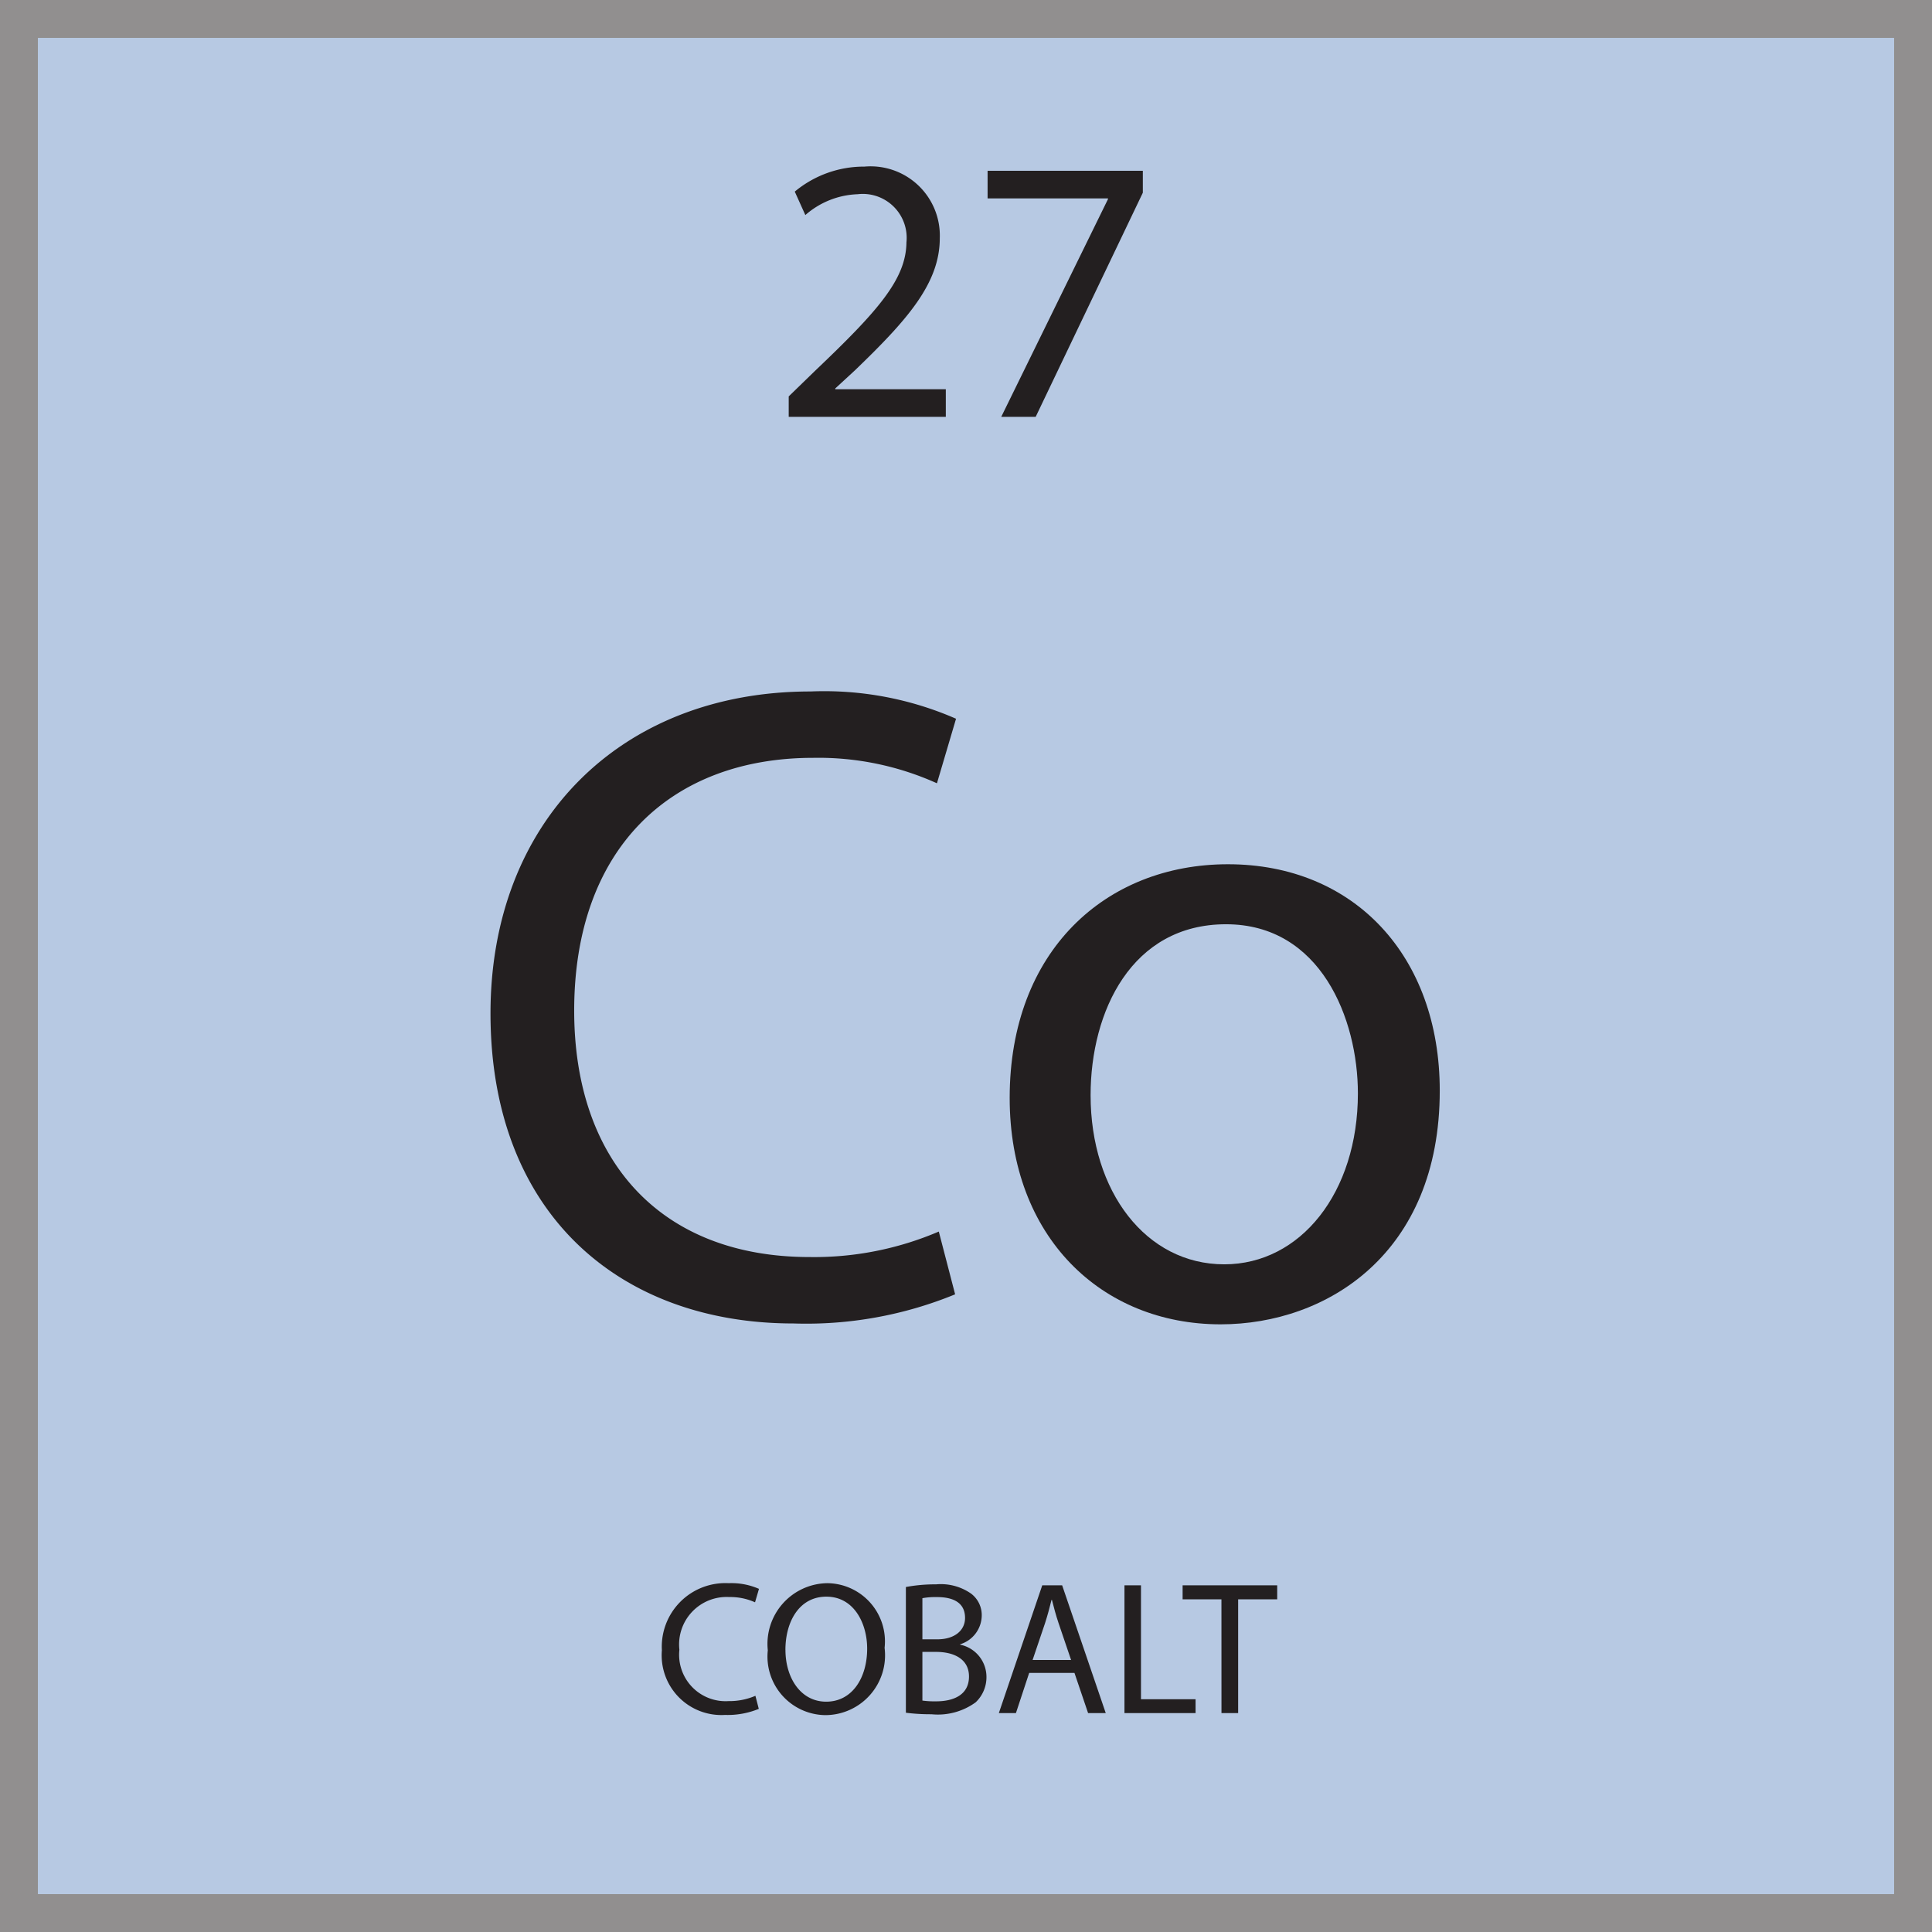 <svg id="Layer_1" data-name="Layer 1" xmlns="http://www.w3.org/2000/svg" viewBox="0 0 51 51">
  <title>Artboard 1</title>
  <g id="Layer_2" data-name="Layer 2">
    <g id="Layer_1-2" data-name="Layer 1-2">
      <g>
        <g style="opacity: 0.5">
          <rect x="0.5" y="0.5" width="50" height="50" style="fill: #7094c7;stroke: #231f20;stroke-miterlimit: 10"/>
        </g>
        <g>
          <g style="isolation: isolate">
            <g style="isolation: isolate">
              <path d="M25.213,34.167a10.351,10.351,0,0,1-4.272.769c-4.561,0-7.993-2.881-7.993-8.185,0-5.065,3.432-8.498,8.449-8.498a8.673,8.673,0,0,1,3.84.72l-.504,1.704a7.609,7.609,0,0,0-3.264-.672c-3.792,0-6.312,2.425-6.312,6.673,0,3.96,2.28,6.505,6.216,6.505a8.357,8.357,0,0,0,3.409-.673Z" style="fill: #231f20"/>
            </g>
            <g style="isolation: isolate">
              <path d="M38.006,28.791c0,4.296-2.977,6.168-5.785,6.168-3.144,0-5.568-2.304-5.568-5.977,0-3.888,2.544-6.168,5.761-6.168C35.749,22.814,38.006,25.238,38.006,28.791Zm-9.217.12c0,2.544,1.464,4.464,3.528,4.464,2.016,0,3.528-1.896,3.528-4.512,0-1.969-.984-4.465-3.48-4.465S28.789,26.702,28.789,28.911Z" style="fill: #231f20"/>
            </g>
          </g>
          <g>
            <rect x="0.5" y="37.032" width="50" height="13.442" style="fill: none"/>
            <g style="isolation: isolate">
              <g style="isolation: isolate">
                <path d="M20.03,45.11a2.161,2.161,0,0,1-.891.16,1.576,1.576,0,0,1-1.667-1.706A1.679,1.679,0,0,1,19.234,41.792a1.813,1.813,0,0,1,.801.15l-.104.355A1.586,1.586,0,0,0,19.25,42.158a1.254,1.254,0,0,0-1.316,1.391,1.226,1.226,0,0,0,1.296,1.356,1.744,1.744,0,0,0,.711-.14Z" style="fill: #231f20"/>
              </g>
              <g style="isolation: isolate">
                <path d="M23.351,43.499a1.579,1.579,0,0,1-1.566,1.776,1.546,1.546,0,0,1-1.517-1.711A1.603,1.603,0,0,1,21.834,41.792,1.536,1.536,0,0,1,23.351,43.499Zm-2.617.055c0,.721.391,1.366,1.076,1.366.69,0,1.081-.635,1.081-1.4,0-.671-.351-1.372-1.076-1.372C21.094,42.147,20.733,42.813,20.733,43.554Z" style="fill: #231f20"/>
                <path d="M23.913,41.893a4.217,4.217,0,0,1,.796-.07,1.395,1.395,0,0,1,.926.245.709.709,0,0,1,.28.596.803.803,0,0,1-.57.741v.01a.869.869,0,0,1,.695.846.911.911,0,0,1-.285.676,1.697,1.697,0,0,1-1.166.315,5.165,5.165,0,0,1-.676-.04Zm.436,1.381h.396c.46,0,.73-.24.73-.565,0-.396-.301-.55-.741-.55a1.9,1.9,0,0,0-.385.029Zm0,1.617a2.38,2.38,0,0,0,.365.02c.45,0,.865-.165.865-.655,0-.461-.395-.65-.87-.65h-.36Z" style="fill: #231f20"/>
                <path d="M27.168,44.16l-.35,1.061h-.451l1.146-3.373h.525l1.151,3.373h-.466l-.36-1.061Zm1.106-.341-.33-.971c-.075-.221-.125-.421-.176-.616h-.01c-.05.2-.104.406-.17.611l-.33.976Z" style="fill: #231f20"/>
              </g>
              <g style="isolation: isolate">
                <path d="M29.683,41.848h.436v3.008h1.441v.365h-1.877Z" style="fill: #231f20"/>
              </g>
              <g style="isolation: isolate">
                <path d="M32.243,42.218H31.218v-.37h2.497v.37H32.684V45.221h-.44Z" style="fill: #231f20"/>
              </g>
            </g>
          </g>
          <g>
            <rect x="0.5" y="0.526" width="50" height="15.087" style="fill: none"/>
            <g style="isolation: isolate">
              <path d="M20.82,11.004v-.54l.689-.669C23.168,8.216,23.918,7.376,23.928,6.397a1.159,1.159,0,0,0-1.29-1.27,2.211,2.211,0,0,0-1.379.55L20.98,5.058a2.85,2.85,0,0,1,1.839-.66,1.828,1.828,0,0,1,1.989,1.889c0,1.2-.87,2.169-2.239,3.488l-.52.479v.021h2.918v.729Z" style="fill: #231f20"/>
              <path d="M30.168,4.508v.579l-2.829,5.917h-.909L29.248,5.257V5.238H26.07V4.508Z" style="fill: #231f20"/>
            </g>
          </g>
        </g>
      </g>
    </g>
  </g>
</svg>
